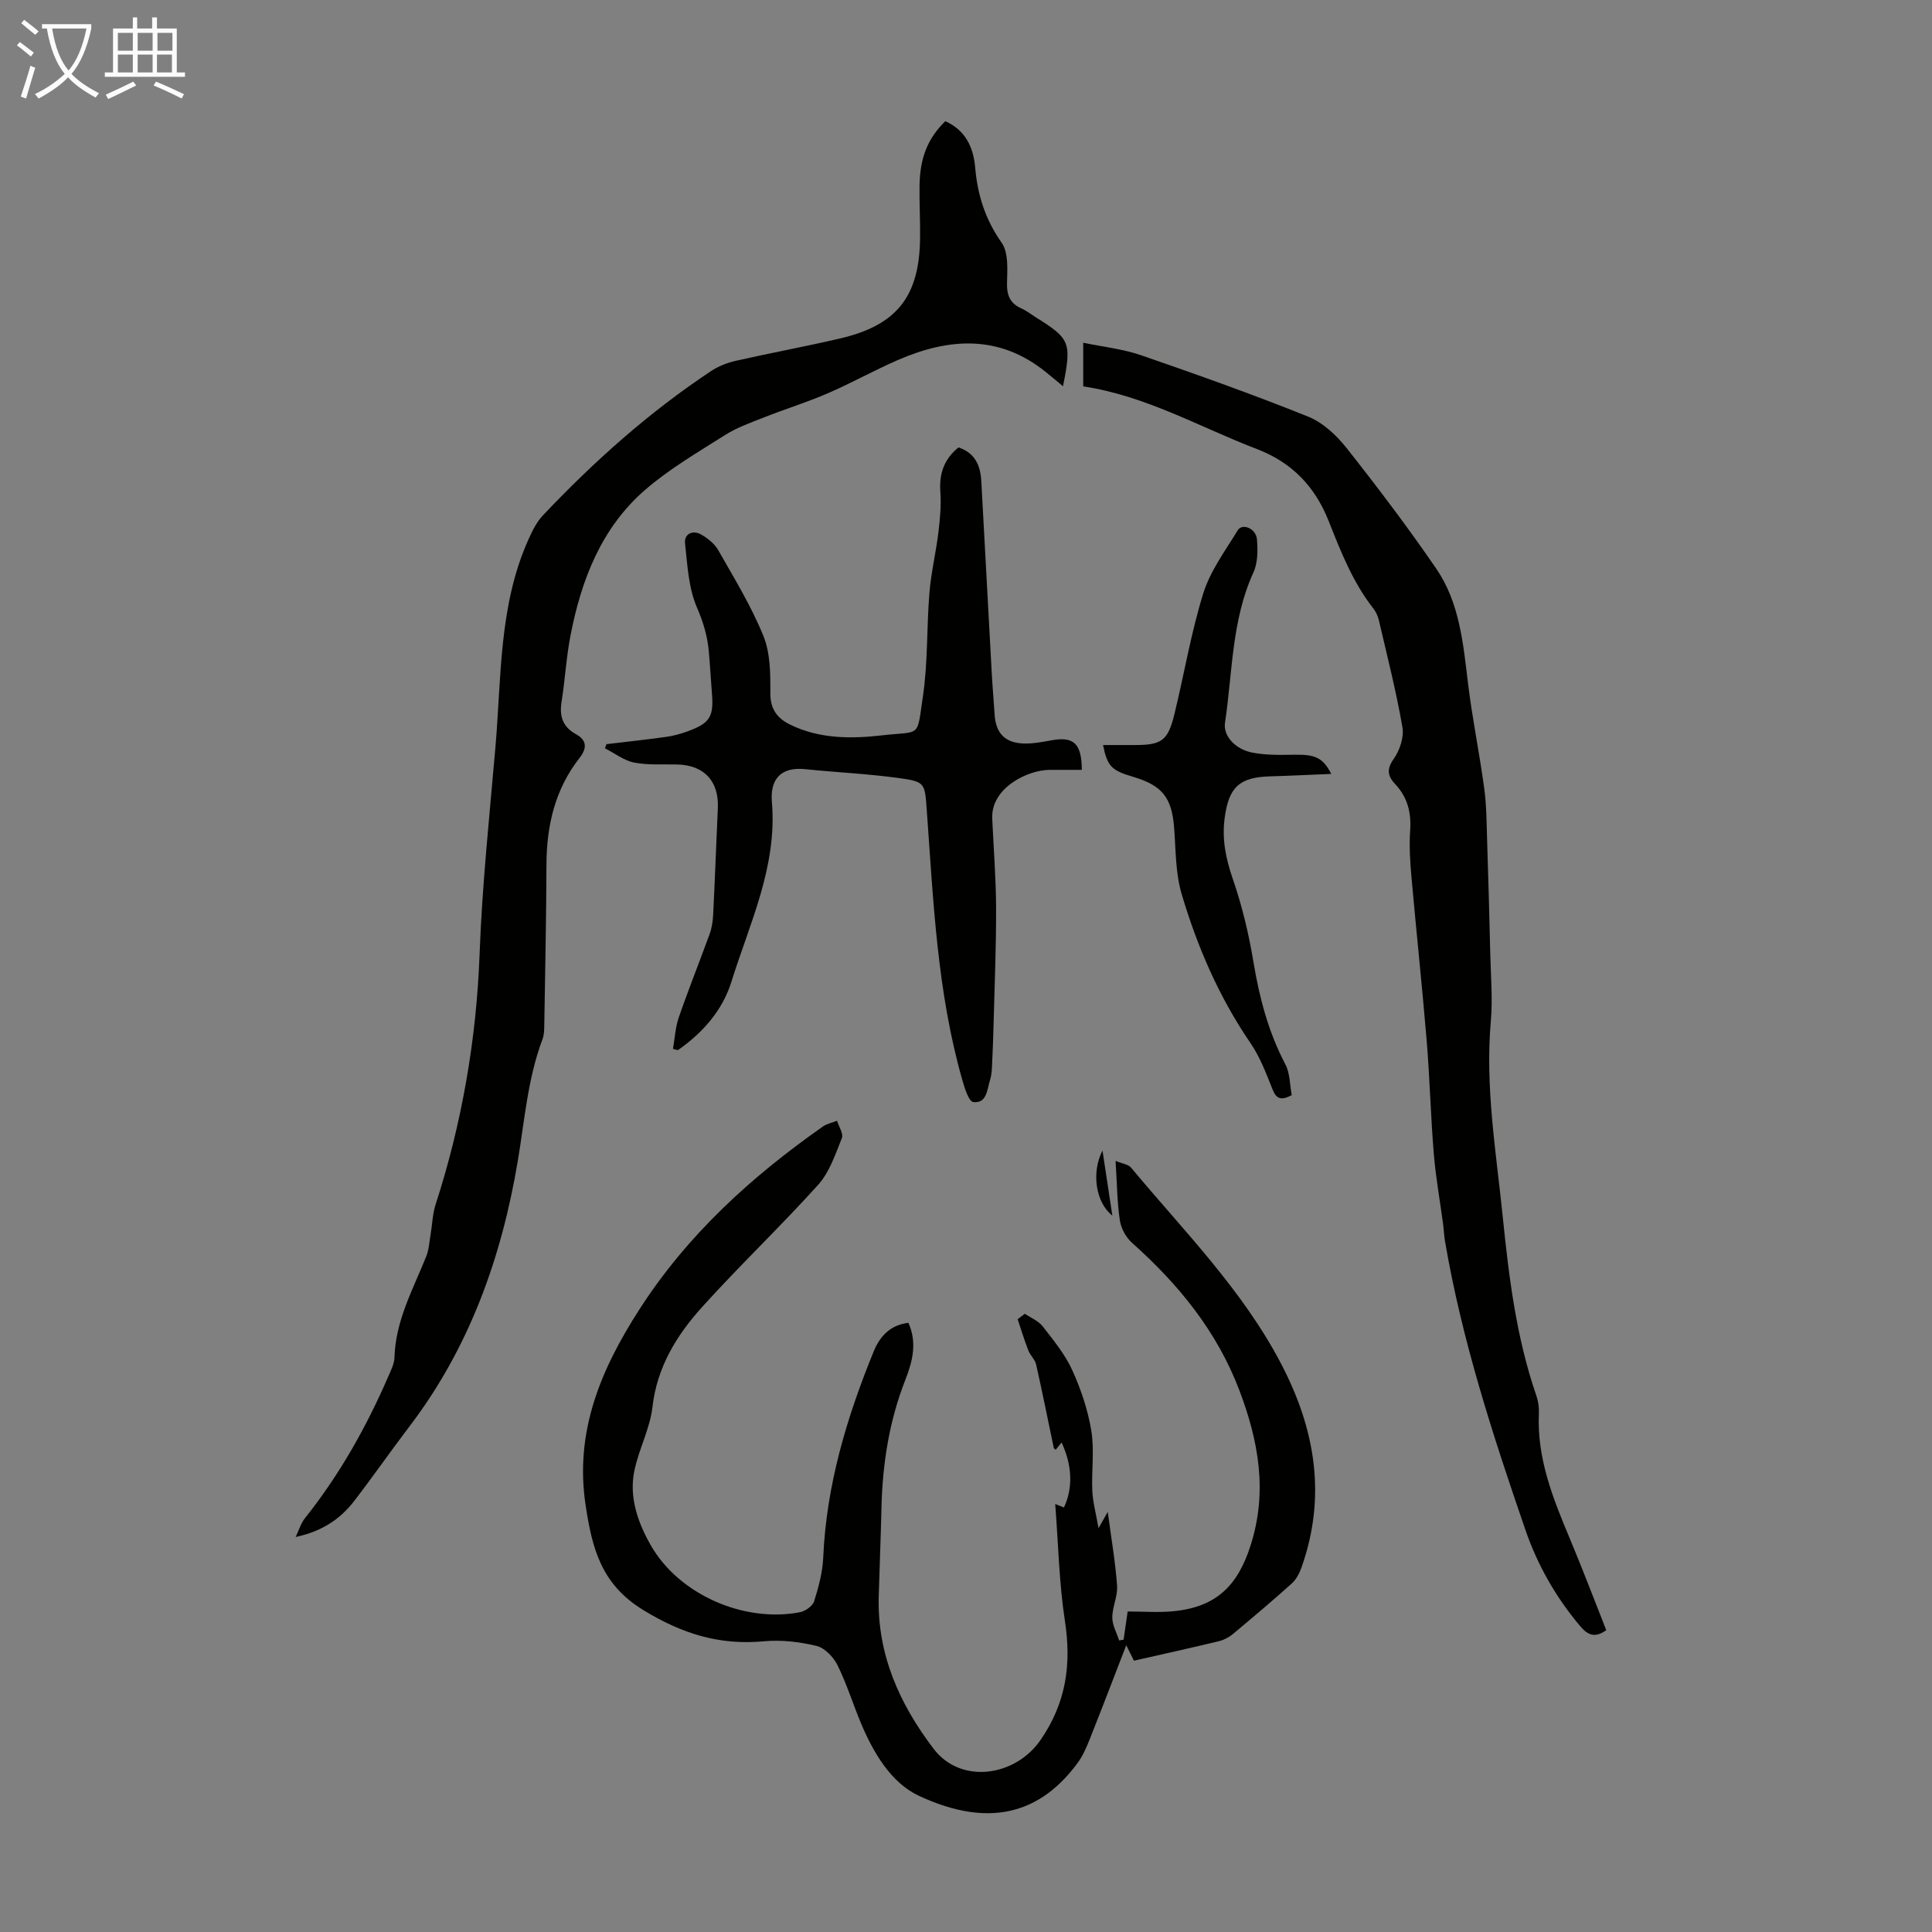 <svg enable-background="new 0 0 400 400" viewBox="0 0 400 400" xmlns="http://www.w3.org/2000/svg"><rect x="0" y="0" width="400" height="400" fill="#808080" stroke="none"/><path d="m6.4 11.7c-1-.8-1.9-1.6-2.9-2.3l.6-.7c.9.7 1.9 1.4 2.9 2.2zm-2.1 8.3c.7-2.1 1.4-4.2 2-6.4.2.1.6.3 1 .4-.7 2.3-1.3 4.4-1.9 6.4zm3-12.8c-1.1-.9-2.1-1.7-2.9-2.4l.6-.7c1 .8 2 1.5 3 2.4zm1.4-1.3v-.9h10.2v.9c-.9 4.2-2.3 7.3-4.1 9.4 1.3 1.4 3.2 2.7 5.7 4-.2.2-.4.5-.7.9-2.5-1.4-4.4-2.7-5.7-4.2-1.4 1.5-3.5 3-6.1 4.4 0 0 0 0-.1-.1-.3-.4-.5-.7-.7-.8 2.7-1.3 4.7-2.8 6.2-4.2-1.8-2.2-3-5.3-3.7-9.4zm9.2 0h-7.1c.6 3.8 1.7 6.7 3.4 8.7 1.7-2 2.9-4.8 3.7-8.7z" fill="#fafbfa"/><path d="m31.6 3.6h.9v2.3h4.1v9.1h1.7v.9h-16.6v-.9h1.7v-9.1h4.1v-2.3h.9v2.3h3.1v-2.3zm-4 13.3.6.8c-1.9.9-3.8 1.9-5.8 2.8-.2-.3-.3-.6-.5-.9 2-.9 3.9-1.8 5.7-2.7zm-3.2-10.1v3.7h3.1v-3.7zm0 4.5v3.7h3.1v-3.7zm4.1-4.5v3.7h3.1v-3.7zm0 4.5v3.7h3.1v-3.7zm9.1 9.1c-2.1-1.1-4.1-2-5.8-2.7l.5-.8c2.2.9 4.1 1.8 5.8 2.6zm-1.9-13.6h-3.1v3.7h3.1zm-3.2 4.5v3.7h3.1v-3.7z" fill="#fafbfa"/><g fill="#010100"><path d="m188.08 273.88c1.84 4.11.86 7.97-.63 11.77-3.35 8.53-4.74 17.41-4.95 26.53-.14 6.12-.4 12.25-.57 18.37-.33 11.99 4.32 22.28 11.38 31.54 5.62 7.37 16.9 5.78 22.16-1.89 5.31-7.75 6.38-15.67 5-24.67-1.2-7.83-1.35-15.81-2-24.14.8.32 1.3.52 1.81.72 1.88-4.01 1.74-8.67-.49-13.47-.43.54-.82 1.02-1.21 1.51-.15-.13-.38-.23-.41-.38-1.21-5.75-2.35-11.52-3.65-17.26-.23-1.04-1.22-1.88-1.61-2.91-.83-2.12-1.49-4.31-2.22-6.47.5-.38 1-.76 1.49-1.13 1.25.85 2.81 1.47 3.7 2.61 2.24 2.88 4.63 5.79 6.12 9.07 1.81 3.98 3.25 8.27 3.95 12.58.66 4.03.01 8.26.2 12.4.1 2.3.74 4.58 1.29 7.74.9-1.59 1.34-2.36 1.91-3.38.7 5.3 1.56 10.26 1.93 15.26.16 2.17-.99 4.4-.99 6.61 0 1.58.91 3.16 1.41 4.74l.93-.15c.28-1.9.55-3.81.84-5.84 3.27 0 6.39.25 9.45-.05 8.87-.85 13.35-5.28 16.01-13.65 3.55-11.14 1.64-21.61-2.33-32.08-4.63-12.21-12.59-21.96-22.23-30.55-1.26-1.12-2.28-3.01-2.52-4.67-.57-3.84-.59-7.76-.88-12.29 1.4.58 2.63.71 3.19 1.38 10.93 13.13 23.09 25.3 31.12 40.7 7.06 13.54 9.37 27.39 4.2 42.05-.43 1.21-1.09 2.51-2.02 3.35-3.99 3.59-8.1 7.06-12.23 10.5-.83.69-1.89 1.23-2.94 1.48-5.76 1.39-11.54 2.66-17.52 4.02-.48-.96-.94-1.9-1.59-3.21-2.59 6.69-5.01 13.06-7.53 19.38-.69 1.74-1.45 3.52-2.55 5.01-8.88 12.07-20.34 12.62-32.86 6.79-5.69-2.65-9.38-8.82-11.95-14.94-1.69-4.02-2.97-8.22-4.9-12.11-.83-1.68-2.64-3.57-4.33-3.98-3.52-.85-7.31-1.29-10.91-.96-9.19.86-16.92-1.55-24.94-6.45-8.75-5.34-10.6-12.77-11.95-21.62-2.35-15.33 3.13-28.2 11.1-40.61 9.92-15.44 23.16-27.48 38.03-37.91.83-.58 1.94-.79 2.91-1.17.37 1.21 1.37 2.67 1 3.58-1.35 3.35-2.56 7.06-4.91 9.67-7.78 8.64-16.24 16.67-24.03 25.31-5.26 5.83-9.32 12.4-10.27 20.66-.51 4.47-2.8 8.71-3.74 13.17-1.17 5.52.74 10.84 3.35 15.43 5.85 10.31 19.39 16.15 30.93 13.92 1.12-.22 2.62-1.28 2.93-2.27.92-2.93 1.75-6.01 1.88-9.06.65-14.95 4.86-29.01 10.47-42.71 1.26-3.08 3.44-5.46 7.17-5.87z"/><path d="m61.22 318.21c.64-1.32 1.05-2.81 1.95-3.93 7.16-8.99 12.72-18.9 17.27-29.41.53-1.22 1.19-2.52 1.23-3.81.21-7.63 3.85-14.13 6.58-20.94.56-1.4.64-3.01.9-4.53.35-2.07.4-4.24 1.04-6.22 5.46-16.82 8.45-34.29 9.1-51.73.53-14.42 2.06-28.77 3.29-43.04s.69-29.18 6.78-42.8c.8-1.78 1.69-3.66 3-5.05 10.56-11.17 21.98-21.38 34.82-29.9 1.53-1.02 3.37-1.74 5.17-2.15 7.19-1.63 14.45-2.96 21.63-4.64 11.67-2.73 16.33-8.63 16.51-20.6.06-3.69-.17-7.39-.11-11.08.1-5.81 1.73-9.74 5.33-13.29 4.15 1.85 5.83 5.36 6.19 9.61.49 5.67 2.1 10.76 5.48 15.55 1.44 2.04 1.18 5.52 1.11 8.33-.06 2.59.65 4.25 3.01 5.29 1.01.45 1.91 1.17 2.85 1.76 7.25 4.52 7.55 5.25 5.73 14.34-1.28-1.07-2.42-2.03-3.58-2.96-9.65-7.78-20.03-7.07-30.63-2.46-4.92 2.14-9.62 4.78-14.54 6.9-4.28 1.85-8.76 3.23-13.11 4.95-2.77 1.09-5.65 2.11-8.14 3.69-5.66 3.58-11.53 7.01-16.56 11.37-9.07 7.89-13.2 18.68-15.42 30.2-.87 4.49-1.11 9.1-1.83 13.62-.48 2.99.21 5.21 2.97 6.72 2.31 1.27 2.31 2.94.73 4.95-5.05 6.45-6.79 13.92-6.83 21.98-.04 11.07-.27 22.15-.45 33.22-.02 1-.02 2.07-.36 2.98-3.07 8.13-3.7 16.72-5.12 25.19-3.34 19.96-10.01 38.69-22.44 55.01-3.86 5.07-7.5 10.31-11.39 15.37-2.93 3.84-6.82 6.4-12.16 7.51z"/><path d="m224.27 80c0-2.98 0-5.64 0-9.04 4.07.85 8.16 1.28 11.95 2.58 11.62 4.01 23.21 8.13 34.6 12.71 3.05 1.22 5.87 3.85 7.96 6.49 6.44 8.15 12.72 16.44 18.59 25.01 4.81 7.03 5.56 15.41 6.56 23.67.88 7.31 2.39 14.55 3.37 21.86.49 3.63.48 7.32.6 10.99.25 7.8.47 15.61.65 23.41.11 4.58.51 9.2.11 13.74-1.2 13.63 1.09 26.99 2.46 40.44 1.28 12.58 2.82 25.1 6.98 37.14.39 1.14.57 2.44.51 3.64-.43 9.23 2.88 17.51 6.35 25.78 2.64 6.28 5.05 12.65 7.6 19.09-2.21 1.58-3.7 1.18-5.39-.82-5.04-5.98-8.84-12.64-11.37-20-6.73-19.56-13.13-39.21-16.62-59.67-.21-1.2-.25-2.43-.41-3.65-.65-4.84-1.52-9.66-1.92-14.51-.64-7.78-.83-15.6-1.47-23.39-.94-11.3-2.15-22.58-3.15-33.87-.29-3.22-.49-6.49-.27-9.71.25-3.68-.55-6.82-3.08-9.52-1.51-1.61-1.9-3.02-.35-5.21 1.26-1.78 2.19-4.52 1.83-6.58-1.29-7.45-3.17-14.8-4.88-22.17-.2-.85-.6-1.73-1.13-2.41-4.27-5.44-6.75-11.78-9.26-18.12-2.81-7.1-7.55-12.12-14.89-14.92-11.87-4.55-23-11.03-35.93-12.96z"/><path d="m139.33 217.17c.38-2.19.49-4.47 1.21-6.54 2-5.79 4.29-11.49 6.38-17.25.45-1.23.66-2.6.73-3.92.37-7.37.63-14.75.97-22.13.26-5.55-2.81-8.91-8.35-9.05-3-.08-6.07.17-8.98-.4-2.12-.42-4.03-1.93-6.04-2.95.1-.29.21-.57.31-.86 4.13-.49 8.27-.94 12.39-1.51 1.43-.2 2.85-.59 4.21-1.07 4.88-1.76 5.66-3.05 5.22-8.18-.23-2.79-.37-5.58-.62-8.37-.28-3.18-1.13-6.08-2.45-9.13-1.76-4.05-1.99-8.82-2.48-13.33-.21-1.95 1.57-2.77 3.25-1.86 1.41.77 2.87 1.95 3.64 3.31 3.3 5.81 6.83 11.57 9.33 17.73 1.45 3.56 1.46 7.85 1.44 11.81-.02 3.34 1.41 5.24 4.11 6.56 6.08 2.97 12.64 2.95 19.06 2.21 8.12-.93 7.12.72 8.43-8.14 1.04-7.04.75-14.27 1.34-21.39.35-4.22 1.36-8.37 1.87-12.58.33-2.75.58-5.55.39-8.3-.27-3.77.77-6.78 3.76-9.2 3.44 1.15 4.55 3.78 4.72 7.01.73 13.29 1.44 26.58 2.17 39.87.15 2.79.41 5.58.58 8.37.24 3.86 2.06 5.89 5.95 6.05 1.97.08 3.99-.33 5.96-.68 4.43-.78 6.12.65 6.15 6.14-2.19 0-4.4 0-6.61 0-4.55 0-12.22 3.69-11.94 10.09.28 6.15.77 12.29.8 18.44.03 7.81-.3 15.63-.5 23.44-.08 3.24-.2 6.47-.36 9.7-.04.89-.16 1.8-.42 2.64-.6 1.96-.67 4.8-3.44 4.47-.93-.11-1.78-2.84-2.25-4.49-5.25-18.31-6.02-37.22-7.39-56.04-.4-5.54-.34-5.81-5.83-6.56-6.41-.88-12.9-1.17-19.34-1.83-5.12-.53-7.28 2.17-6.89 6.78 1.14 13.41-4.6 25.1-8.39 37.26-1.85 5.93-5.96 10.57-11.08 14.14-.33-.07-.67-.16-1.01-.26z"/><path d="m228.37 154.25h6.65c5.47 0 6.79-.9 8.12-6.35 2.04-8.35 3.44-16.88 5.99-25.06 1.45-4.65 4.54-8.81 7.13-13.05.95-1.55 3.79-.38 3.98 1.88.19 2.27.18 4.87-.74 6.87-4.53 9.93-4.31 20.7-5.88 31.14-.39 2.61 2.05 5.41 5.57 6.12 2.8.56 5.75.51 8.63.46 4.42-.09 6.04.54 7.81 3.97-4.42.18-8.6.39-12.78.51-6.29.19-8.42 2.28-9.28 8.5-.62 4.47.21 8.5 1.67 12.74 1.91 5.54 3.3 11.32 4.26 17.11 1.23 7.44 3.09 14.55 6.62 21.27.98 1.86.91 4.27 1.32 6.38-2.16 1.13-3.16.84-3.96-1.16-1.32-3.3-2.59-6.72-4.58-9.62-6.51-9.51-11.02-19.95-14.26-30.89-1.27-4.31-1.2-9.04-1.54-13.59-.47-6.32-2.42-8.86-8.57-10.67-4.41-1.3-5.26-2.15-6.16-6.56z"/><path d="m230.3 251.68c-3.47-2.72-4.37-8.94-2.04-13.47.64 4.23 1.28 8.45 2.04 13.47z"/></g></svg>